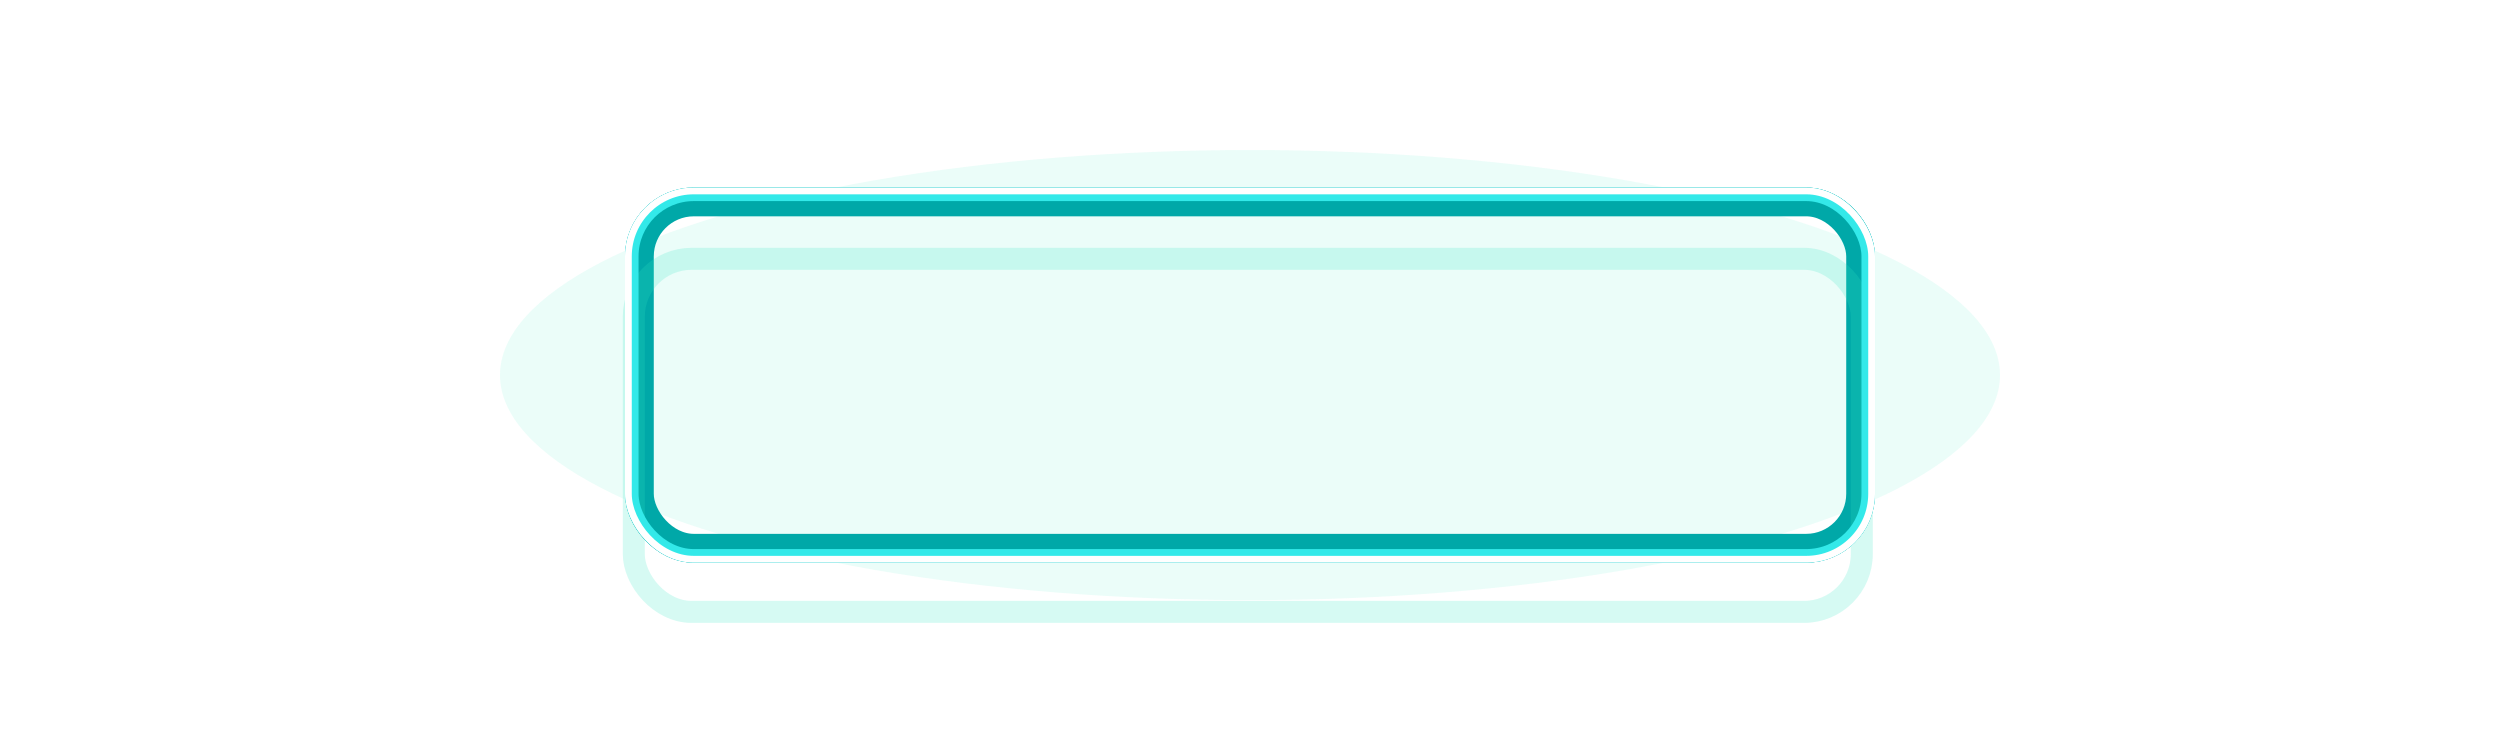 <?xml version="1.0" encoding="UTF-8"?> <svg xmlns="http://www.w3.org/2000/svg" width="2906" height="872" viewBox="0 0 2906 872" fill="none"> <g style="mix-blend-mode:hard-light" filter="url(#filter0_f_706_38)"> <ellipse cx="1453" cy="436" rx="871.8" ry="261.6" fill="#33E9C6" fill-opacity="0.1"></ellipse> </g> <g style="mix-blend-mode:hard-light" filter="url(#filter1_f_706_38)"> <rect x="739.29" y="230.79" width="1427.42" height="410.42" rx="67.21" stroke="#00A8A8" stroke-width="25.58"></rect> </g> <g style="mix-blend-mode:hard-light" filter="url(#filter2_f_706_38)"> <rect x="743.226" y="234.726" width="1419.55" height="402.549" rx="63.275" stroke="#00A8A8" stroke-width="33.451"></rect> </g> <g style="mix-blend-mode:hard-light" filter="url(#filter3_ddi_706_38)"> <rect x="739.29" y="230.79" width="1427.42" height="410.42" rx="67.21" stroke="#33E9C6" stroke-opacity="0.2" stroke-width="25.58"></rect> </g> <g filter="url(#filter4_f_706_38)"> <rect x="734.371" y="225.871" width="1437.26" height="420.258" rx="72.129" stroke="#33E9E9" stroke-width="15.742"></rect> </g> <g filter="url(#filter5_f_706_38)"> <rect x="730.435" y="221.935" width="1445.13" height="428.129" rx="76.065" stroke="white" stroke-width="7.871"></rect> </g> <defs> <filter id="filter0_f_706_38" x="463.138" y="56.337" width="1979.73" height="759.325" filterUnits="userSpaceOnUse" color-interpolation-filters="sRGB"> <feFlood flood-opacity="0" result="BackgroundImageFix"></feFlood> <feBlend mode="normal" in="SourceGraphic" in2="BackgroundImageFix" result="shape"></feBlend> <feGaussianBlur stdDeviation="59.031" result="effect1_foregroundBlur_706_38"></feGaussianBlur> </filter> <filter id="filter1_f_706_38" x="608.438" y="99.938" width="1689.12" height="672.125" filterUnits="userSpaceOnUse" color-interpolation-filters="sRGB"> <feFlood flood-opacity="0" result="BackgroundImageFix"></feFlood> <feBlend mode="normal" in="SourceGraphic" in2="BackgroundImageFix" result="shape"></feBlend> <feGaussianBlur stdDeviation="59.031" result="effect1_foregroundBlur_706_38"></feGaussianBlur> </filter> <filter id="filter2_f_706_38" x="687.146" y="178.646" width="1531.71" height="514.708" filterUnits="userSpaceOnUse" color-interpolation-filters="sRGB"> <feFlood flood-opacity="0" result="BackgroundImageFix"></feFlood> <feBlend mode="normal" in="SourceGraphic" in2="BackgroundImageFix" result="shape"></feBlend> <feGaussianBlur stdDeviation="19.677" result="effect1_foregroundBlur_706_38"></feGaussianBlur> </filter> <filter id="filter3_ddi_706_38" x="675.34" y="206.194" width="1555.32" height="538.321" filterUnits="userSpaceOnUse" color-interpolation-filters="sRGB"> <feFlood flood-opacity="0" result="BackgroundImageFix"></feFlood> <feColorMatrix in="SourceAlpha" type="matrix" values="0 0 0 0 0 0 0 0 0 0 0 0 0 0 0 0 0 0 127 0" result="hardAlpha"></feColorMatrix> <feOffset dy="25.58"></feOffset> <feGaussianBlur stdDeviation="9.839"></feGaussianBlur> <feColorMatrix type="matrix" values="0 0 0 0 0 0 0 0 0 0.3 0 0 0 0 0.275 0 0 0 0.7 0"></feColorMatrix> <feBlend mode="multiply" in2="BackgroundImageFix" result="effect1_dropShadow_706_38"></feBlend> <feColorMatrix in="SourceAlpha" type="matrix" values="0 0 0 0 0 0 0 0 0 0 0 0 0 0 0 0 0 0 127 0" result="hardAlpha"></feColorMatrix> <feOffset dy="39.354"></feOffset> <feGaussianBlur stdDeviation="25.58"></feGaussianBlur> <feColorMatrix type="matrix" values="0 0 0 0 0 0 0 0 0 0.6 0 0 0 0 0.6 0 0 0 1 0"></feColorMatrix> <feBlend mode="color-dodge" in2="effect1_dropShadow_706_38" result="effect2_dropShadow_706_38"></feBlend> <feBlend mode="normal" in="SourceGraphic" in2="effect2_dropShadow_706_38" result="shape"></feBlend> <feColorMatrix in="SourceAlpha" type="matrix" values="0 0 0 0 0 0 0 0 0 0 0 0 0 0 0 0 0 0 127 0" result="hardAlpha"></feColorMatrix> <feOffset dx="-2.558" dy="5.116"></feOffset> <feGaussianBlur stdDeviation="1.279"></feGaussianBlur> <feComposite in2="hardAlpha" operator="arithmetic" k2="-1" k3="1"></feComposite> <feColorMatrix type="matrix" values="0 0 0 0 1 0 0 0 0 1 0 0 0 0 1 0 0 0 0.5 0"></feColorMatrix> <feBlend mode="normal" in2="shape" result="effect3_innerShadow_706_38"></feBlend> </filter> <filter id="filter4_f_706_38" x="722.565" y="214.065" width="1460.87" height="443.871" filterUnits="userSpaceOnUse" color-interpolation-filters="sRGB"> <feFlood flood-opacity="0" result="BackgroundImageFix"></feFlood> <feBlend mode="normal" in="SourceGraphic" in2="BackgroundImageFix" result="shape"></feBlend> <feGaussianBlur stdDeviation="1.968" result="effect1_foregroundBlur_706_38"></feGaussianBlur> </filter> <filter id="filter5_f_706_38" x="723.876" y="215.376" width="1458.25" height="441.247" filterUnits="userSpaceOnUse" color-interpolation-filters="sRGB"> <feFlood flood-opacity="0" result="BackgroundImageFix"></feFlood> <feBlend mode="normal" in="SourceGraphic" in2="BackgroundImageFix" result="shape"></feBlend> <feGaussianBlur stdDeviation="1.312" result="effect1_foregroundBlur_706_38"></feGaussianBlur> </filter> </defs> </svg> 